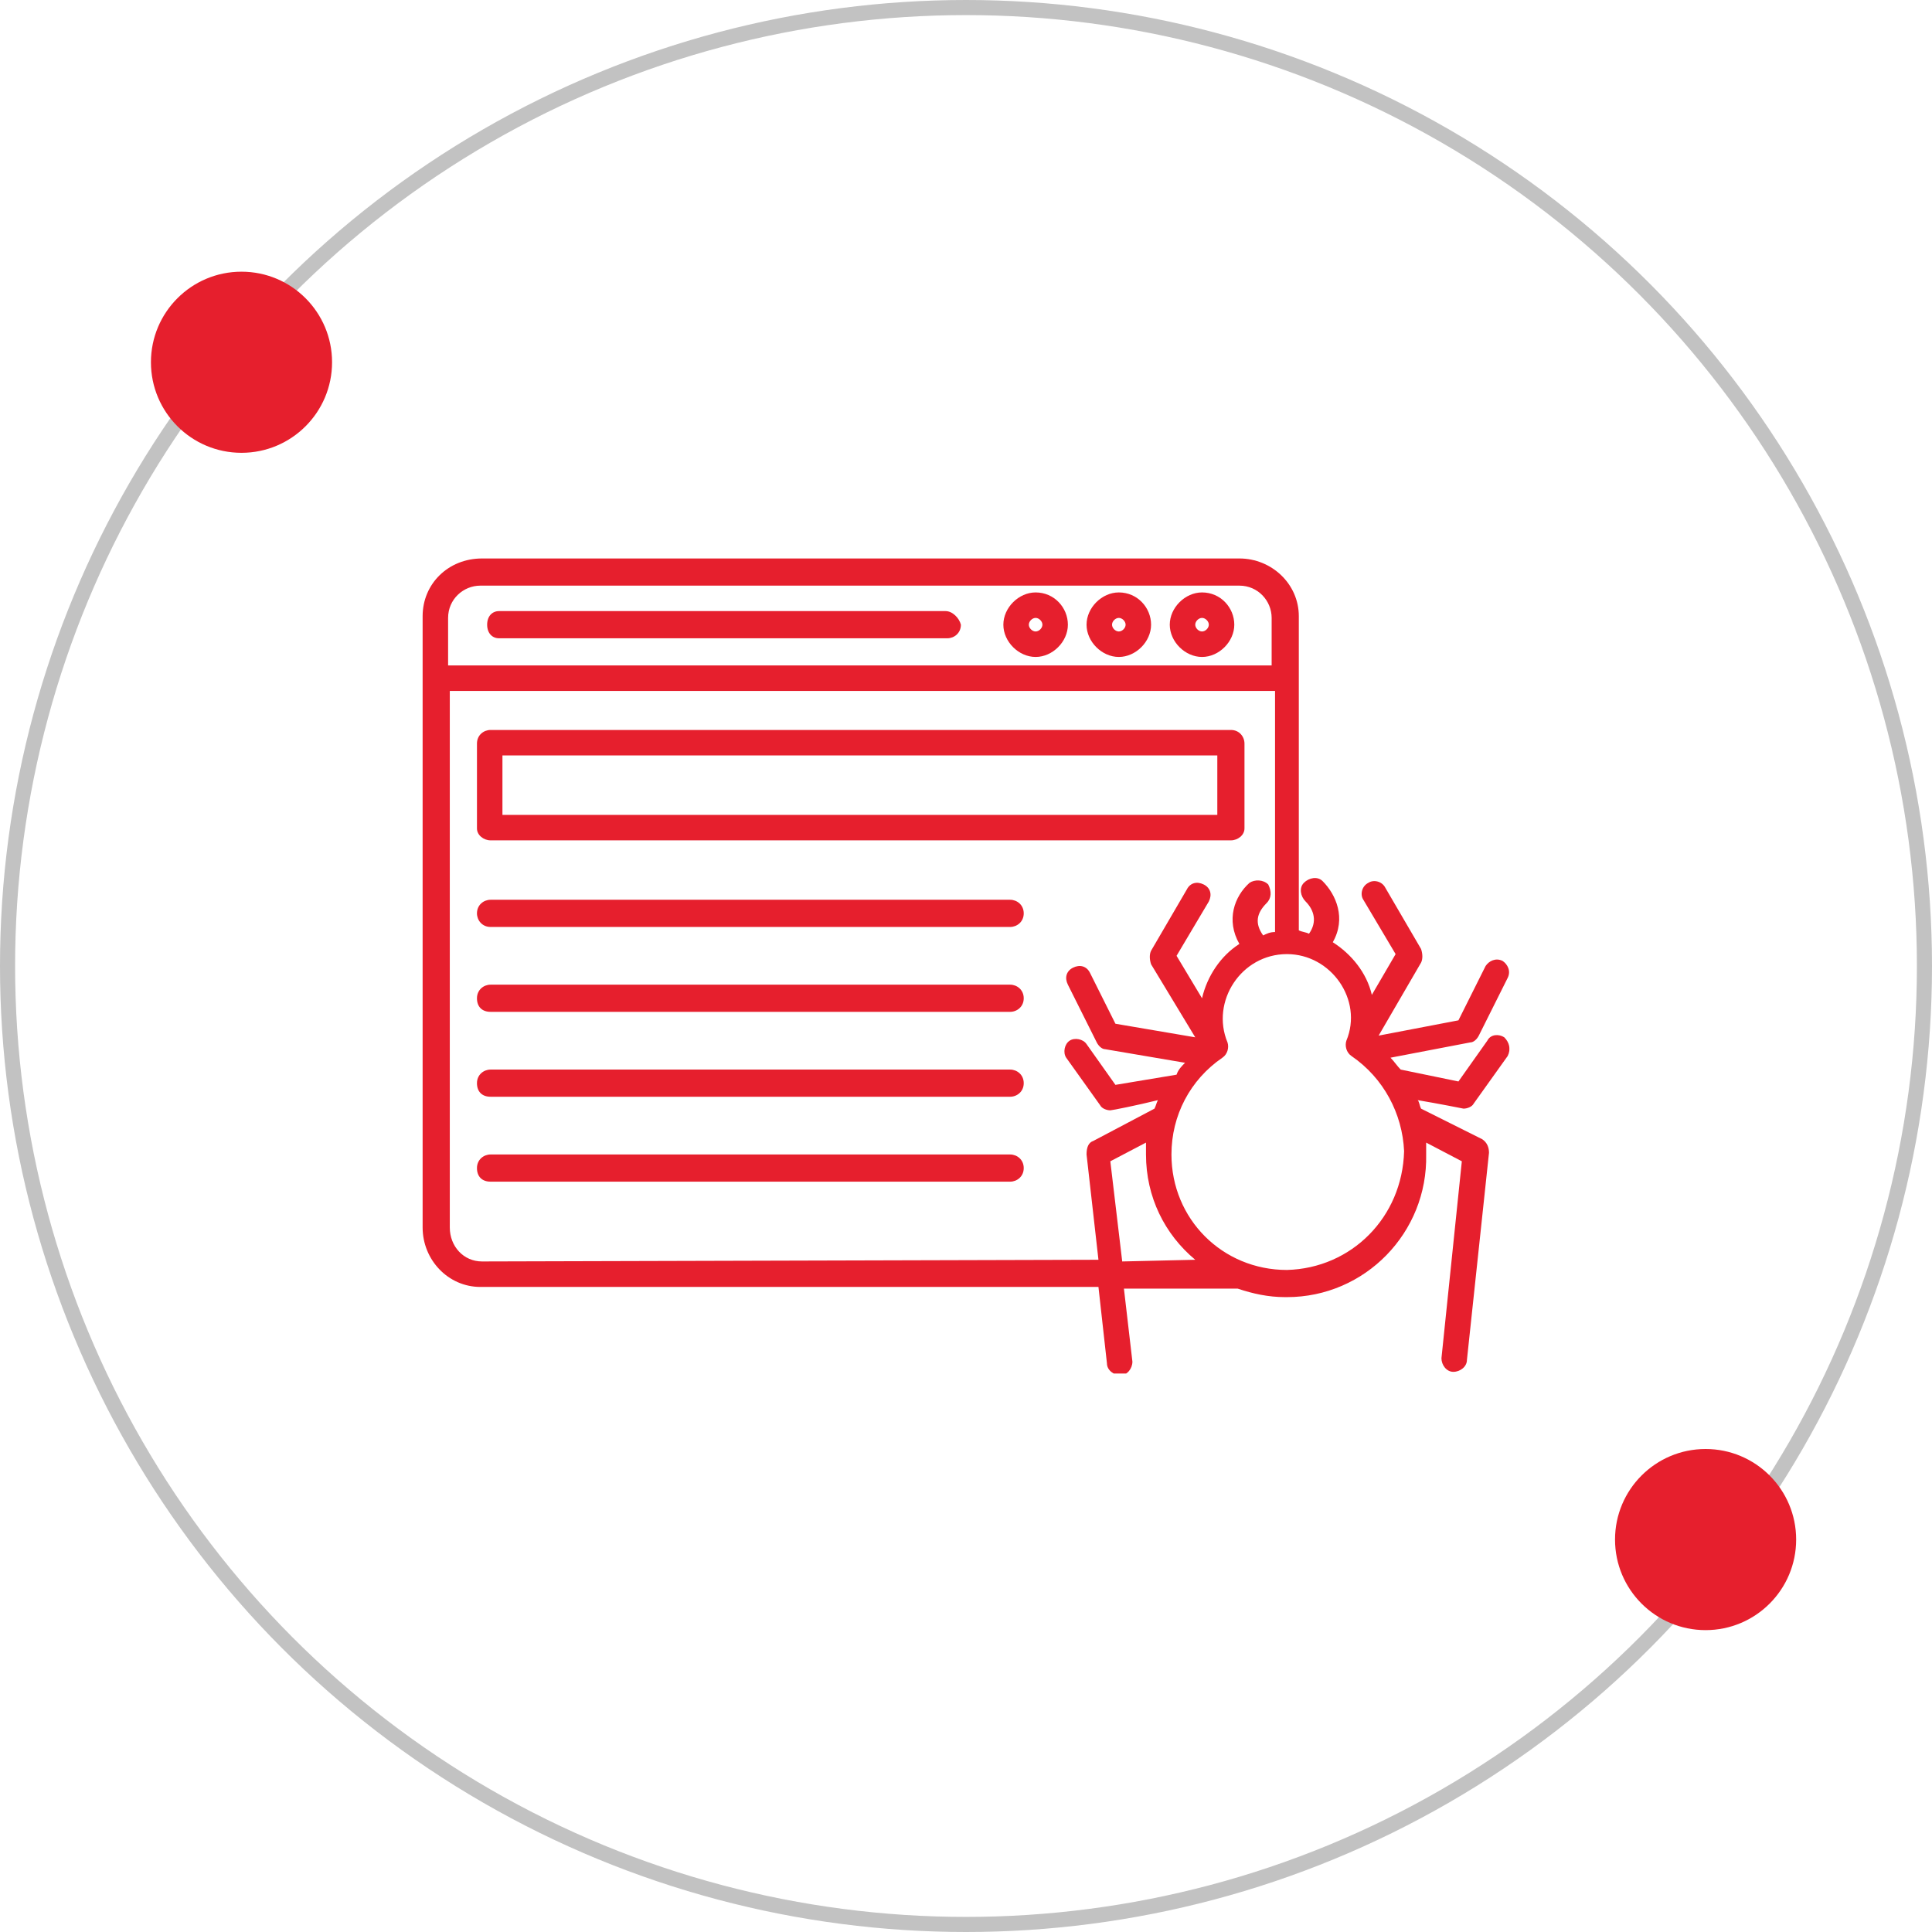 <svg xmlns="http://www.w3.org/2000/svg" width="128" height="128" viewBox="0 0 128 128" fill="none"><g clip-path="url(#clip0_2001_4)"><path d="M68.613 39.25C67.488 39.25 66.475 40.263 66.475 41.388C66.475 42.513 67.488 43.525 68.613 43.525C69.738 43.525 70.75 42.513 70.75 41.388C70.75 40.263 69.85 39.25 68.613 39.25ZM68.613 41.837C68.388 41.837 68.163 41.612 68.163 41.388C68.163 41.163 68.388 40.938 68.613 40.938C68.838 40.938 69.063 41.163 69.063 41.388C69.063 41.612 68.838 41.837 68.613 41.837Z" fill="#E61F2D"></path><path d="M74.125 39.25C73 39.25 71.987 40.263 71.987 41.388C71.987 42.513 73 43.525 74.125 43.525C75.25 43.525 76.262 42.513 76.262 41.388C76.262 40.263 75.362 39.25 74.125 39.25ZM74.125 41.837C73.9 41.837 73.675 41.612 73.675 41.388C73.675 41.163 73.9 40.938 74.125 40.938C74.35 40.938 74.575 41.163 74.575 41.388C74.575 41.612 74.35 41.837 74.125 41.837Z" fill="#E61F2D"></path><path d="M79.638 39.25C78.513 39.25 77.5 40.263 77.5 41.388C77.5 42.513 78.513 43.525 79.638 43.525C80.763 43.525 81.775 42.513 81.775 41.388C81.775 40.263 80.875 39.25 79.638 39.25ZM79.638 41.837C79.412 41.837 79.188 41.612 79.188 41.388C79.188 41.163 79.412 40.938 79.638 40.938C79.862 40.938 80.088 41.163 80.088 41.388C80.088 41.612 79.862 41.837 79.638 41.837Z" fill="#E61F2D"></path><path d="M32.5 55.675H81.55C82 55.675 82.45 55.337 82.45 54.888V49.263C82.45 48.812 82.113 48.362 81.55 48.362H32.5C32.05 48.362 31.6 48.7 31.6 49.263V54.888C31.6 55.337 32.05 55.675 32.5 55.675ZM33.288 50.05H80.65V53.987H33.288V50.05Z" fill="#E61F2D"></path><path d="M66.925 59.612H32.5C32.05 59.612 31.6 59.95 31.6 60.513C31.6 60.962 31.938 61.413 32.5 61.413H66.925C67.375 61.413 67.825 61.075 67.825 60.513C67.825 59.95 67.375 59.612 66.925 59.612Z" fill="#E61F2D"></path><path d="M66.925 65.237H32.5C32.05 65.237 31.6 65.575 31.6 66.138C31.6 66.7 31.938 67.037 32.5 67.037H66.925C67.375 67.037 67.825 66.7 67.825 66.138C67.825 65.575 67.375 65.237 66.925 65.237Z" fill="#E61F2D"></path><path d="M66.925 70.862H32.5C32.05 70.862 31.6 71.2 31.6 71.763C31.6 72.325 31.938 72.662 32.5 72.662H66.925C67.375 72.662 67.825 72.325 67.825 71.763C67.825 71.2 67.375 70.862 66.925 70.862Z" fill="#E61F2D"></path><path d="M66.925 76.487H32.5C32.05 76.487 31.6 76.825 31.6 77.388C31.6 77.95 31.938 78.288 32.5 78.288H66.925C67.375 78.288 67.825 77.95 67.825 77.388C67.825 76.825 67.375 76.487 66.925 76.487Z" fill="#E61F2D"></path><path d="M99.662 68.725C99.325 68.5 98.763 68.5 98.537 68.95L96.625 71.65L92.8 70.862C92.575 70.638 92.35 70.3 92.125 70.075L97.412 69.062C97.638 69.062 97.862 68.838 97.975 68.612L99.888 64.787C100.113 64.338 99.888 63.888 99.55 63.663C99.1 63.438 98.65 63.663 98.425 64L96.625 67.6L91.338 68.612L94.15 63.775C94.263 63.55 94.263 63.212 94.15 62.875L91.787 58.825C91.562 58.375 91 58.263 90.662 58.487C90.213 58.712 90.1 59.275 90.325 59.612L92.463 63.212L90.888 65.912C90.55 64.45 89.537 63.212 88.3 62.425C89.2 60.85 88.525 59.275 87.625 58.375C87.287 58.038 86.725 58.15 86.388 58.487C86.05 58.825 86.162 59.388 86.5 59.725C87.062 60.288 87.287 61.075 86.725 61.862C86.5 61.75 86.275 61.75 86.05 61.638V44.875V40.825C86.05 38.688 84.25 37 82.112 37H31.938C29.688 37 28 38.688 28 40.825V44.875V81.325C28 83.463 29.688 85.263 31.825 85.263H72.775L73.338 90.325C73.338 90.775 73.787 91.112 74.237 91.112C74.688 91.112 75.025 90.662 75.025 90.213L74.463 85.375H82C83.013 85.713 84.025 85.938 85.15 85.938H85.263C90.438 85.938 94.6 81.662 94.487 76.487C94.487 76.263 94.487 75.925 94.487 75.7L96.85 76.938L95.5 89.987C95.5 90.438 95.838 90.888 96.287 90.888C96.737 90.888 97.188 90.55 97.188 90.1L98.65 76.375C98.65 76.037 98.537 75.7 98.2 75.475L94.15 73.45C94.037 73.225 94.037 73 93.925 72.888C95.275 73.112 96.963 73.45 96.963 73.45C97.188 73.45 97.525 73.338 97.638 73.112L99.888 69.963C100.113 69.513 100 69.062 99.662 68.725ZM29.688 40.938C29.688 39.7 30.7 38.8 31.825 38.8H82.112C83.35 38.8 84.25 39.812 84.25 40.938V44.087H29.688V40.938ZM31.938 83.575C30.7 83.575 29.8 82.562 29.8 81.325V45.775H84.475V61.75C84.138 61.75 83.912 61.862 83.688 61.975C83.125 61.188 83.237 60.513 83.912 59.837C84.25 59.5 84.25 59.05 84.025 58.6C83.688 58.263 83.125 58.263 82.787 58.487C81.775 59.388 81.213 60.962 82.112 62.538C80.875 63.325 79.975 64.675 79.638 66.138L77.95 63.325L80.088 59.725C80.312 59.275 80.2 58.825 79.75 58.6C79.3 58.375 78.85 58.487 78.625 58.938L76.263 62.987C76.15 63.212 76.15 63.55 76.263 63.888L79.188 68.725L73.9 67.825L72.213 64.45C71.987 64 71.537 63.888 71.088 64.112C70.638 64.338 70.525 64.787 70.75 65.237L72.662 69.062C72.775 69.287 73 69.513 73.225 69.513L78.513 70.412C78.287 70.638 78.062 70.862 77.95 71.2L73.9 71.875L71.987 69.175C71.763 68.838 71.2 68.725 70.862 68.95C70.525 69.175 70.412 69.737 70.638 70.075L72.888 73.225C73 73.45 73.338 73.562 73.562 73.562C73.675 73.562 75.362 73.225 76.713 72.888C76.6 73.112 76.6 73.225 76.487 73.45L72.438 75.588C72.1 75.7 71.987 76.037 71.987 76.487L72.775 83.463L31.938 83.575ZM74.35 83.575L73.562 76.938L75.925 75.7C75.925 75.925 75.925 76.263 75.925 76.487C75.925 79.3 77.162 81.775 79.188 83.463L74.35 83.575ZM85.263 84.138C80.987 84.138 77.612 80.763 77.612 76.487C77.612 73.9 78.85 71.537 80.987 70.075C81.325 69.85 81.438 69.4 81.325 69.062C80.2 66.362 82.225 63.212 85.263 63.212C88.188 63.212 90.325 66.25 89.2 68.95C89.088 69.287 89.2 69.737 89.537 69.963C91.675 71.425 92.912 73.787 93.025 76.263C92.912 80.65 89.537 84.025 85.263 84.138Z" fill="#E61F2D"></path><path d="M62.65 40.487H33.062C32.612 40.487 32.275 40.825 32.275 41.388C32.275 41.95 32.612 42.288 33.062 42.288H62.762C63.212 42.288 63.662 41.95 63.662 41.388C63.55 40.938 63.1 40.487 62.65 40.487Z" fill="#E61F2D"></path></g><circle cx="64" cy="64" r="63.5" stroke="#C2C2C2"></circle><circle cx="16" cy="24" r="6" fill="#E61F2D"></circle><circle cx="113" cy="102" r="6" fill="#E61F2D"></circle><defs><clipPath id="clip0_2001_4"><rect width="72" height="54" fill="white" transform="translate(28 37)"></rect></clipPath></defs></svg>